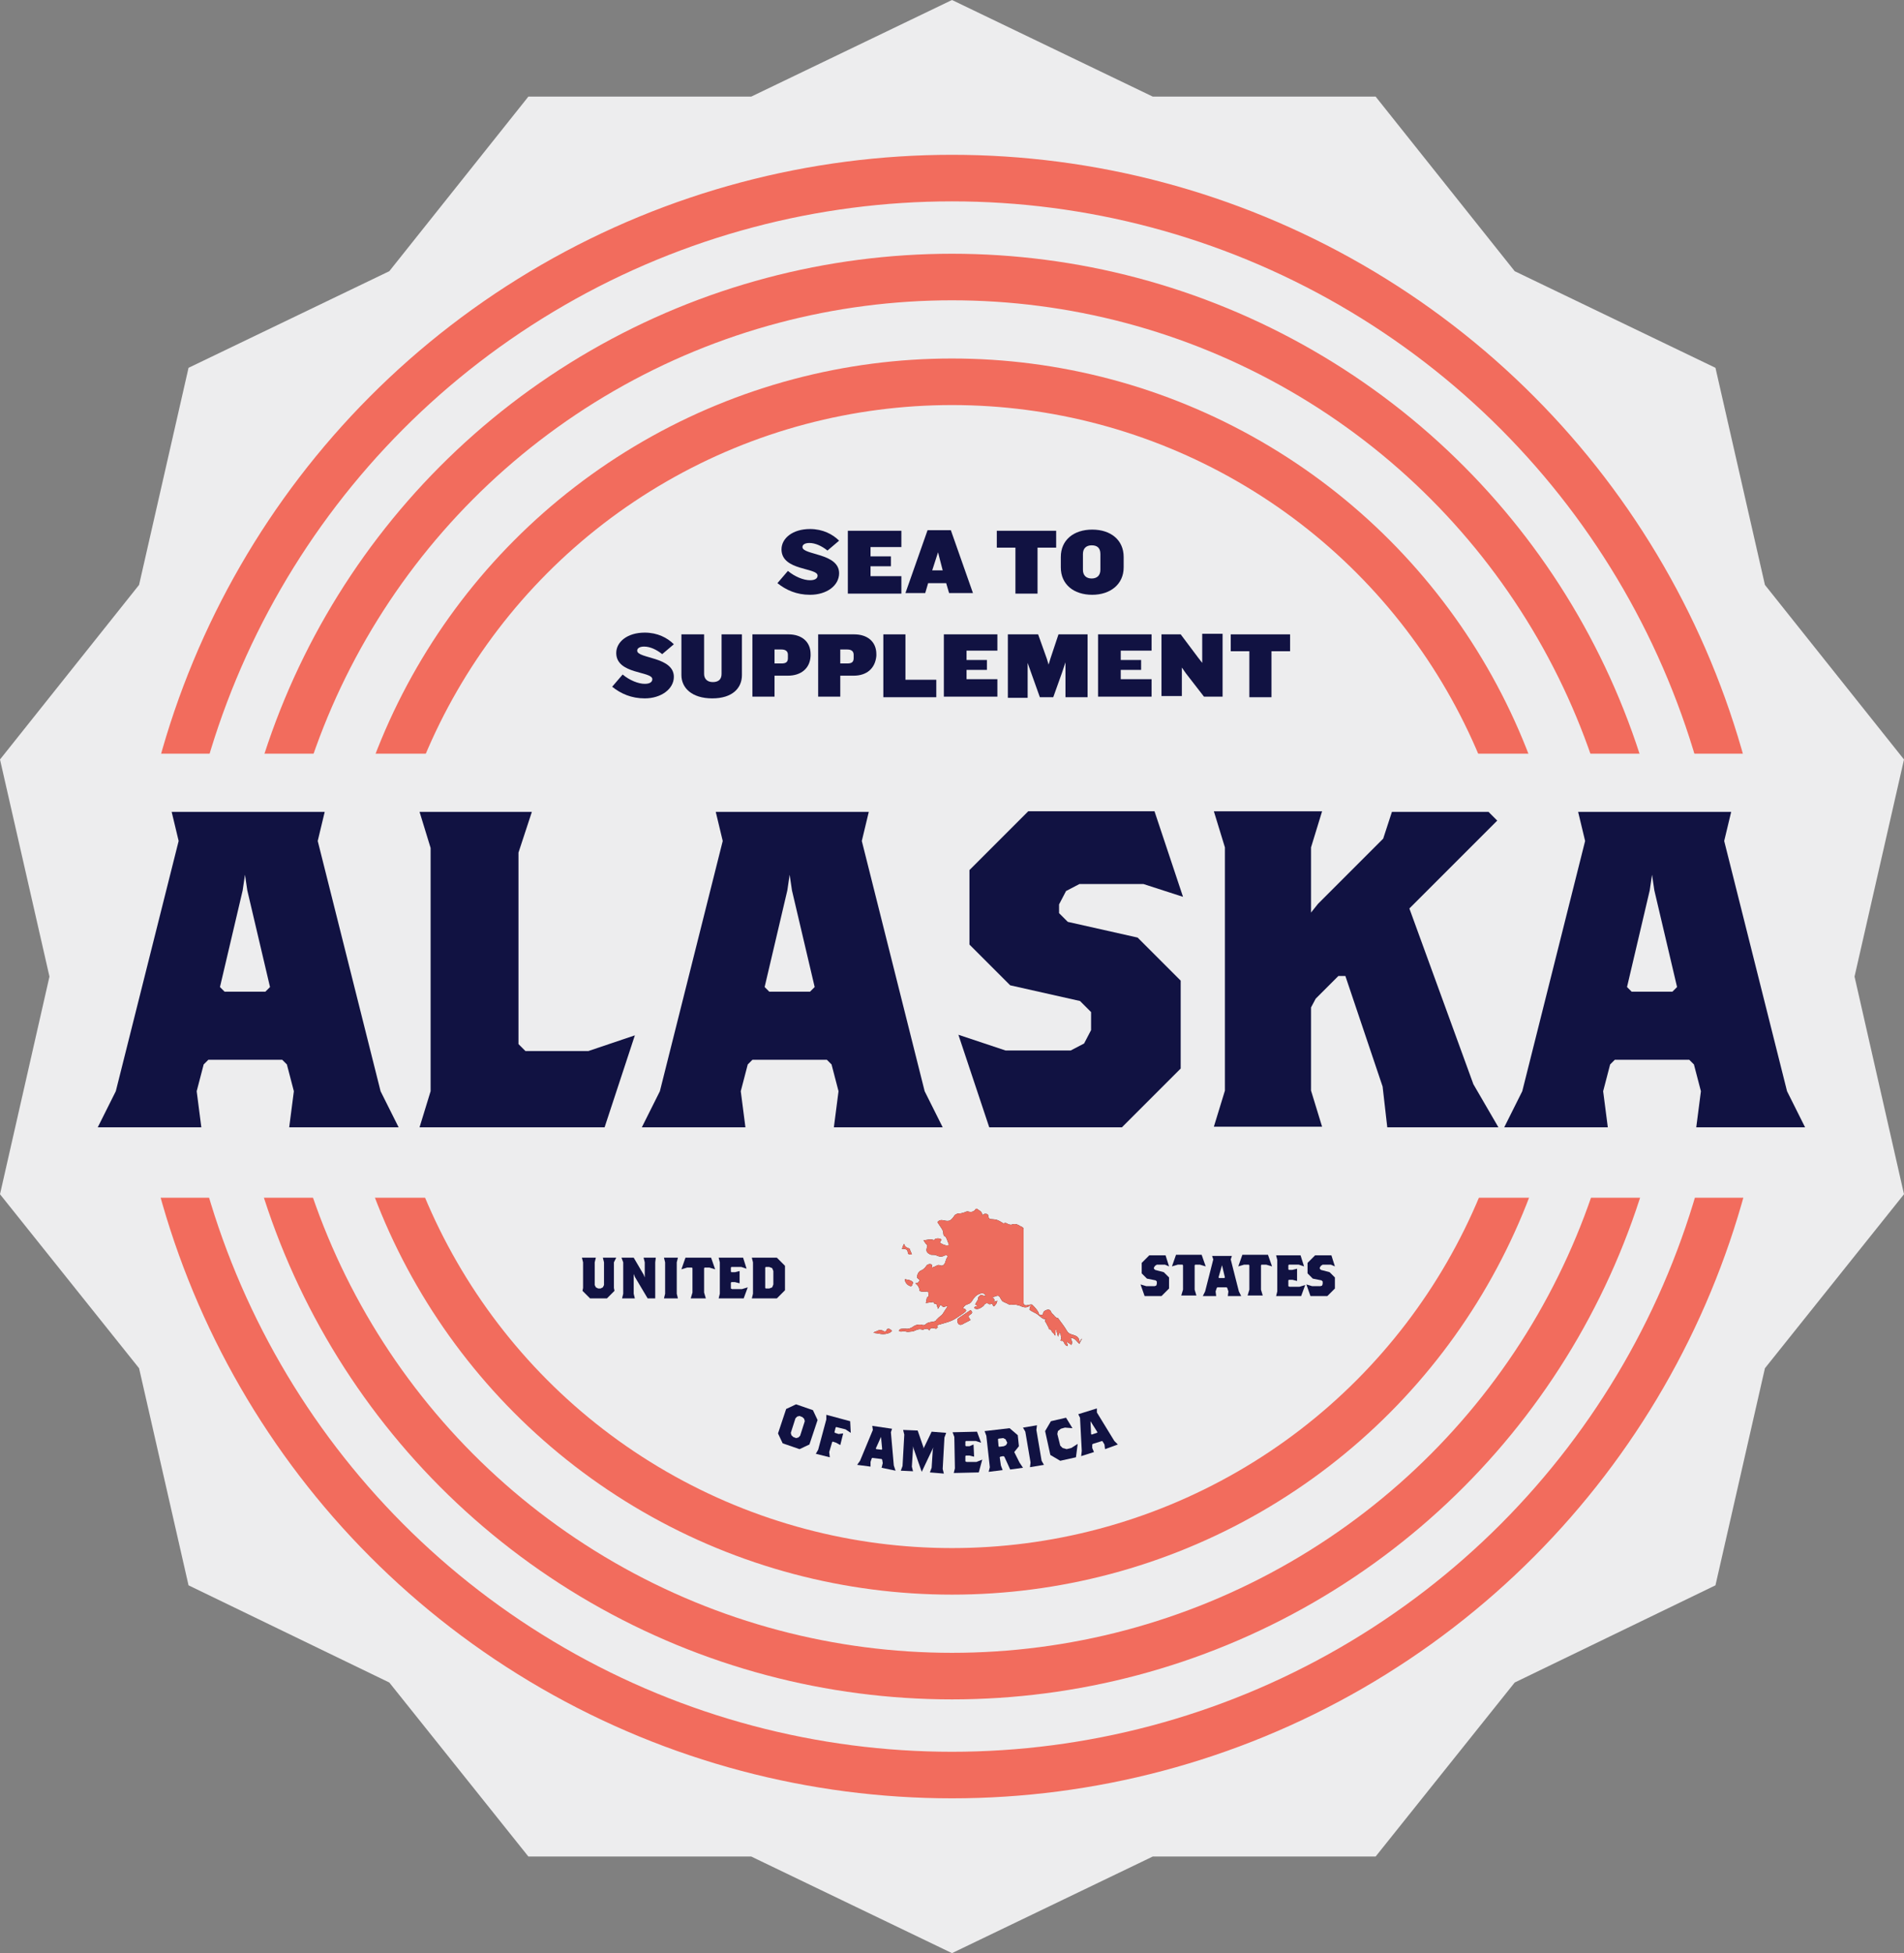 <?xml version="1.0" encoding="utf-8"?>
<!-- Generator: Adobe Illustrator 20.1.0, SVG Export Plug-In . SVG Version: 6.00 Build 0)  -->
<!DOCTYPE svg PUBLIC "-//W3C//DTD SVG 1.1//EN" "http://www.w3.org/Graphics/SVG/1.1/DTD/svg11.dtd">
<svg version="1.1" id="Layer_1" xmlns="http://www.w3.org/2000/svg" xmlns:xlink="http://www.w3.org/1999/xlink" x="0px" y="0px"
	 width="327.2px" height="335.6px" viewBox="0 0 327.2 335.6" style="enable-background:new 0 0 327.2 335.6;" xml:space="preserve"
	>
<rect x="0" y="0" width="327.2" height="335.6" fill="#808080" stroke="none"/>
<style type="text/css">
	.st0{fill:#EDEDEE;}
	.st1{fill:none;stroke:#F26C5D;stroke-width:8;stroke-miterlimit:10;}
	.st2{fill:#111242;}
	.st3{fill:#231F20;}
	.st4{fill:#ED6C5D;}
</style>
<g>
	<polygon class="st0" points="163.6,0 198.1,16.6 236.4,16.6 260.3,46.6 294.8,63.2 303.3,100.5 327.2,130.5 318.7,167.8 
		327.2,205.2 303.3,235.1 294.8,272.4 260.3,289.1 236.4,319 198.1,319 163.6,335.6 129.1,319 90.8,319 66.9,289.1 32.4,272.4 
		23.9,235.1 0,205.2 8.5,167.8 0,130.5 23.9,100.5 32.4,63.2 66.9,46.6 90.8,16.6 129.1,16.6 	"/>
	<circle class="st1" cx="163.6" cy="167.8" r="137.2"/>
	<circle class="st1" cx="163.6" cy="167.8" r="102.2"/>
	<g>
		<g>
			<path class="st2" d="M137.4,249l-2.9-1l-0.8-1.7l1.4-4.2l1.7-0.8l2.9,1l0.8,1.7l-1.4,4.2L137.4,249z M138.3,244.2l-0.1-0.4
				l-0.3-0.3l-0.5-0.2l-0.4,0.1l-0.3,0.3l-0.8,2.5l0.1,0.4l0.3,0.3l0.5,0.2l0.4-0.1l0.3-0.3L138.3,244.2z"/>
			<path class="st2" d="M145.3,245.6l-1.6-0.4l-0.1,0.1l-0.2,0.8l0.1,0.1l0.6,0.2l0.8-0.1l-0.5,2l-0.7-0.4l-0.6-0.2l-0.1,0.1
				l-0.5,1.7l0.1,0.9l-2.4-0.6l0.4-0.7l1.4-5.2l0-0.8l4.1,1.1l0.1,2L145.3,245.6z"/>
			<path class="st2" d="M151.5,252.2l0.2-0.8l-0.1-0.6l-0.1-0.1l-1.6-0.2l-0.1,0.1l-0.2,0.6l0,0.8l-2.3-0.3l0.5-0.7l2.2-5.3
				l-0.1-0.7l3.4,0.5l-0.2,0.6l0.5,5.7l0.3,0.9L151.5,252.2z M151.4,246.9l0-0.4L151.4,246.9l-0.9,2l0.1,0.1l0.9,0.1l0.1-0.1
				L151.4,246.9z"/>
			<path class="st2" d="M159.8,253l0.3-0.8l0.2-3.1l0.1-0.4l-0.2,0.4l-1.8,3.8l0,0l-1.4-4l-0.1-0.4l0,0.4l-0.2,3.1l0.2,0.8l-2.1-0.1
				l0.3-0.8l0.3-5.4l-0.2-0.8l2.5,0.1l1,2.9l0,0.2l0.1-0.2l1.3-2.7l2.5,0.2l-0.3,0.8l-0.3,5.4l0.2,0.8L159.8,253z"/>
			<path class="st2" d="M168.2,253l-4.3,0.1l0.2-0.8l-0.1-5.4l-0.3-0.8l4.2-0.1l0.7,1.9l-0.9-0.3l-1.7,0l-0.1,0.1l0,0.7l0.1,0.1
				l0.6,0l0.7-0.3l0.1,2.1l-0.8-0.2l-0.6,0l-0.1,0.1l0,0.9l0.2,0.1l1.7,0l1-0.4L168.2,253z"/>
			<path class="st2" d="M173.6,252.5l-1-2.2l-0.2-0.1l-0.5,0.1l-0.1,0.1l0.2,1.4l0.3,0.8l-2.4,0.3l0.2-0.8l-0.6-5.4l-0.3-0.8
				l4.3-0.5l1.4,1.2l0.2,1.9l-0.8,1l0.9,1.8l0.6,0.9L173.6,252.5z M173,247.7l-0.2-0.4l-0.4-0.2l-0.8,0.1l-0.1,0.1l0.1,1.2l0.1,0.1
				l0.8-0.1l0.4-0.2l0.2-0.4L173,247.7z"/>
			<path class="st2" d="M177,252.1l0.1-0.8l-0.9-5.3l-0.4-0.7l2.4-0.4l-0.1,0.8l0.9,5.3l0.4,0.7L177,252.1z"/>
			<path class="st2" d="M184.9,250.4l-2.7,0.6l-1.7-1l-0.9-4.1l1-1.7l2.6-0.6l1.1,1.8l-1.3-0.1l-0.7,0.2l-0.5,0.4l-0.1,0.5l0.5,2
				l0.4,0.4l0.7,0.2l0.8-0.2l1.1-0.7L184.9,250.4z"/>
			<path class="st2" d="M189.9,249l-0.1-0.8l-0.3-0.5l-0.1-0.1l-1.6,0.5l-0.1,0.1l0,0.6l0.3,0.7l-2.2,0.7l0.1-0.9l-0.3-5.7l-0.3-0.6
				l3.2-1l0,0.7l3,4.9l0.6,0.6L189.9,249z M187.4,244.2l-0.2-0.3L187.4,244.2l0.1,2.2l0.1,0.1l0.9-0.3l0.1-0.1L187.4,244.2z"/>
		</g>
	</g>
	<circle class="st1" cx="163.6" cy="167.8" r="120.2"/>
	<rect x="16.5" y="129.5" class="st0" width="295.3" height="76.3"/>
	<g>
		<g>
			<path class="st2" d="M49.7,193.7l0.8-6.2l-1.2-4.6l-0.8-0.8H35.8l-0.8,0.8l-1.2,4.6l0.8,6.2H16.8l3.1-6.2l10.8-43l-1.2-5h26.3
				l-1.2,5l10.8,43l3.1,6.2H49.7z M42.5,153l-0.4-2.7l-0.4,2.7l-3.9,16.6l0.8,0.8h7l0.8-0.8L42.5,153z"/>
			<path class="st2" d="M103.9,193.7H72.1l1.9-6.2v-41.8l-1.9-6.2h19.3l-2.3,7v32.9l1.2,1.2h10.8l8-2.7L103.9,193.7z"/>
			<path class="st2" d="M143.3,193.7l0.8-6.2l-1.2-4.6l-0.8-0.8h-12.8l-0.8,0.8l-1.2,4.6l0.8,6.2h-17.8l3.1-6.2l10.8-43l-1.2-5h26.3
				l-1.2,5l10.8,43l3.1,6.2H143.3z M136.1,153l-0.4-2.7l-0.4,2.7l-3.9,16.6l0.8,0.8h7l0.8-0.8L136.1,153z"/>
			<path class="st2" d="M196.5,151.9h-11l-2.3,1.2l-1.2,2.3v1.5l1.5,1.5l12,2.7l7.4,7.4v15.1l-10.1,10.1H170l-5.3-15.9l8.1,2.7H184
				l2.3-1.2l1.2-2.3v-3.1l-1.9-1.9l-12-2.7l-7-7v-12.8l10.1-10.1h21.7l4.9,14.7L196.5,151.9z"/>
			<path class="st2" d="M238.4,193.7l-0.8-7l-6.4-19H230l-3.9,3.9l-0.8,1.5v14.3l1.9,6.2h-18.6l1.9-6.2v-41.8l-1.9-6.2h18.6
				l-1.9,6.2v11.2l1.2-1.5l11.2-11.2l1.5-4.6h16.6l1.5,1.5l-15.1,15.1l11,30.2l4.3,7.4H238.4z"/>
			<path class="st2" d="M291.5,193.7l0.8-6.2l-1.2-4.6l-0.8-0.8h-12.8l-0.8,0.8l-1.2,4.6l0.8,6.2h-17.8l3.1-6.2l10.8-43l-1.2-5h26.3
				l-1.2,5l10.8,43l3.1,6.2H291.5z M284.3,153l-0.4-2.7l-0.4,2.7l-3.9,16.6l0.8,0.8h7l0.8-0.8L284.3,153z"/>
		</g>
	</g>
	<g>
		<g>
			<path class="st2" d="M139.2,102.2c-2.3,0-4.1-0.8-5.6-2l1.8-2.1c1.2,1,2.7,1.6,3.8,1.6c1,0,1.3-0.4,1.3-0.8
				c0-1.4-6.2-0.8-6.2-4.5c0-1.9,1.9-3.5,4.9-3.5c2.2,0,3.9,0.9,5,2l-2,1.7c-1-0.8-2.1-1.3-3.1-1.3c-0.8,0-1.2,0.3-1.2,0.7
				c0,1.4,6.3,1,6.3,4.5C144.2,100.6,142.1,102.2,139.2,102.2z"/>
			<path class="st2" d="M145.7,101.9V91.2h9.2V94h-5.3v1.6h3.5v1.7h-3.5V99h5.3v3H145.7z"/>
			<path class="st2" d="M163.1,101.9l-0.5-1.7h-3.1l-0.5,1.7h-3.4l3.8-10.8h4l3.8,10.8H163.1z M161.2,94.9l-1,3.1h1.8L161.2,94.9z"
				/>
			<path class="st2" d="M178.3,94.1v7.9h-3.8v-7.9h-3.2v-2.9h10.2v2.9H178.3z"/>
			<path class="st2" d="M187.7,102.2c-3.2,0-5.4-1.8-5.4-4.7v-1.8c0-2.9,2.2-4.7,5.4-4.7c3.2,0,5.4,1.8,5.4,4.7v1.8
				C193.1,100.4,190.8,102.2,187.7,102.2z M189.1,95.2c0-1.1-0.6-1.5-1.5-1.5c-0.9,0-1.5,0.5-1.5,1.5v2.7c0,1,0.6,1.5,1.5,1.5
				c0.9,0,1.5-0.5,1.5-1.5V95.2z"/>
			<path class="st2" d="M110.8,120c-2.3,0-4.1-0.8-5.6-2l1.8-2.1c1.2,1,2.7,1.6,3.8,1.6c1,0,1.3-0.4,1.3-0.8c0-1.4-6.2-0.8-6.2-4.5
				c0-1.9,1.9-3.5,4.9-3.5c2.2,0,3.9,0.9,5,2l-2,1.7c-1-0.8-2.1-1.3-3.1-1.3c-0.8,0-1.2,0.3-1.2,0.7c0,1.4,6.3,1,6.3,4.5
				C115.8,118.4,113.6,120,110.8,120z"/>
			<path class="st2" d="M122.4,120c-3.5,0-5.3-1.8-5.3-4v-7h3.9v6.8c0,0.8,0.5,1.4,1.5,1.4c1,0,1.5-0.5,1.5-1.4V109h3.5v7
				C127.5,118.2,125.9,120,122.4,120z"/>
			<path class="st2" d="M135.4,116.1h-2.3v3.6h-3.8V109h6.2c2.2,0,3.8,1.2,3.8,3.4v0.3C139.2,114.9,137.6,116.1,135.4,116.1z
				 M135.4,112.5c0-0.6-0.4-0.9-1.1-0.9h-1.2v2.4h1.2c0.7,0,1.1-0.2,1.1-0.9V112.5z"/>
			<path class="st2" d="M146.7,116.1h-2.3v3.6h-3.8V109h6.2c2.2,0,3.8,1.2,3.8,3.4v0.3C150.4,114.9,148.9,116.1,146.7,116.1z
				 M146.7,112.5c0-0.6-0.4-0.9-1.1-0.9h-1.2v2.4h1.2c0.7,0,1.1-0.2,1.1-0.9V112.5z"/>
			<path class="st2" d="M151.8,119.7V109h3.8v7.8h5.3v3H151.8z"/>
			<path class="st2" d="M162.2,119.7V109h9.2v2.8h-5.3v1.6h3.5v1.7h-3.5v1.6h5.3v3H162.2z"/>
			<path class="st2" d="M183.1,119.7v-5.9l-0.6,1.8l-1.5,4.2h-2.3l-1.5-4.2l-0.6-1.7v6h-3.4V109h5.2l1.5,4.2l0.3,1l0.3-1l1.4-4.2h5
				v10.8H183.1z"/>
			<path class="st2" d="M188.7,119.7V109h9.2v2.8h-5.3v1.6h3.5v1.7h-3.5v1.6h5.3v3H188.7z"/>
			<path class="st2" d="M206.9,119.7l-3.1-4l-0.7-1v4.9h-3.5V109h3.3l3,4l0.7,0.9v-5h3.5v10.8H206.9z"/>
			<path class="st2" d="M218.5,111.9v7.9h-3.8v-7.9h-3.2V109h10.2v2.9H218.5z"/>
		</g>
	</g>
	<g>
		<g>
			<path class="st2" d="M105.5,216.9v4.4l0.1,0.5l-1.3,1.3h-2.9l-1.3-1.3l0.1-0.5v-4.4l-0.2-0.8h2.4l-0.2,0.8v3.9l0.2,0.4l0.4,0.2
				h0.4l0.4-0.2l0.2-0.4v-3.9l-0.2-0.8h2.3L105.5,216.9z"/>
			<path class="st2" d="M112.6,216.9v6.2h-1.3l-2.2-3.7l-0.2-0.5l0,0.5v2.9l0.2,0.8h-2.2l0.2-0.8v-5.4l-0.3-0.8h2.1l1.7,2.9l0.2,0.5
				l0-0.5v-2.1l-0.2-0.8h2.1L112.6,216.9z"/>
			<path class="st2" d="M114.1,223.1l0.2-0.8v-5.4l-0.2-0.8h2.4l-0.2,0.8v5.4l0.2,0.8H114.1z"/>
			<path class="st2" d="M121.9,217.8h-0.8l-0.1,0.1v4.2l0.3,1h-2.6l0.3-1v-4.2l-0.1-0.1h-0.8l-1,0.3l0.7-2h4.4l0.7,2L121.9,217.8z"
				/>
			<path class="st2" d="M127.8,223.1h-4.3l0.2-0.8v-5.4l-0.2-0.8h4.2l0.6,1.9l-0.9-0.3h-1.7l-0.1,0.1v0.7l0.1,0.1h0.6l0.8-0.2v2.1
				l-0.8-0.2h-0.6l-0.1,0.1v1l0.2,0.1h1.7l1-0.3L127.8,223.1z"/>
			<path class="st2" d="M133.5,223.1h-4.3l0.2-0.8v-5.4l-0.2-0.8h4.3l1.4,1.4v4.2L133.5,223.1z M132.9,218.4l-0.2-0.5l-0.5-0.2h-0.6
				l-0.1,0.1v3.5l0.1,0.1h0.6l0.5-0.2l0.2-0.5V218.4z"/>
		</g>
	</g>
	<g>
		<g>
			<path class="st2" d="M200.2,217.3h-1.4l-0.3,0.2l-0.2,0.3v0.2l0.2,0.2l1.5,0.4l0.9,0.9v1.9l-1.3,1.3h-2.9l-0.7-2l1,0.3h1.4
				l0.3-0.1l0.1-0.3v-0.4l-0.2-0.2l-1.5-0.3l-0.9-0.9V217l1.3-1.3h2.8l0.6,1.9L200.2,217.3z"/>
			<path class="st2" d="M206.2,217.3h-0.8l-0.1,0.1v4.2l0.3,1H203l0.3-1v-4.2l-0.1-0.1h-0.8l-1,0.3l0.7-2h4.4l0.7,2L206.2,217.3z"/>
			<path class="st2" d="M211,222.7l0.1-0.8l-0.2-0.6l-0.1-0.1h-1.6l-0.1,0.1l-0.2,0.6l0.1,0.8h-2.3l0.4-0.8l1.4-5.5l-0.2-0.6h3.4
				l-0.2,0.6l1.4,5.5l0.4,0.8H211z M210,217.4l0-0.3L210,217.4l-0.6,2.1l0.1,0.1h0.9l0.1-0.1L210,217.4z"/>
			<path class="st2" d="M217.6,217.3h-0.8l-0.1,0.1v4.2l0.3,1h-2.6l0.3-1v-4.2l-0.1-0.1h-0.8l-1,0.3l0.7-2h4.4l0.7,2L217.6,217.3z"
				/>
			<path class="st2" d="M223.6,222.7h-4.3l0.2-0.8v-5.4l-0.2-0.8h4.2l0.6,1.9l-0.9-0.3h-1.7l-0.1,0.1v0.7l0.1,0.1h0.6l0.8-0.2v2.1
				l-0.8-0.2h-0.6l-0.1,0.1v1l0.2,0.1h1.7l1-0.3L223.6,222.7z"/>
			<path class="st2" d="M228.7,217.3h-1.4l-0.3,0.2l-0.2,0.3v0.2l0.2,0.2l1.5,0.4l0.9,0.9v1.9l-1.3,1.3h-2.9l-0.7-2l1,0.3h1.4
				l0.3-0.1l0.1-0.3v-0.4l-0.2-0.2l-1.5-0.3l-0.9-0.9V217l1.3-1.3h2.8l0.6,1.9L228.7,217.3z"/>
		</g>
	</g>
	<g id="S2aiDx_1_">
		<g>
			<g>
				<path class="st0" d="M185.9,230.1c-0.1,0.2-0.3,0.5-0.4,0.8c-0.5-0.4-0.7-1-1.5-1c0.1,0.4,0.4,0.7,0.1,1.2
					c-0.2-0.2-0.4-0.3-0.7-0.5c0,0,0,0-0.1,0.1c0.1,0.2,0.2,0.3,0.2,0.5c0,0,0,0-0.1,0.1c-0.1-0.1-0.2-0.1-0.3-0.2
					c-0.1-0.1-0.2-0.3-0.3-0.5c-0.1-0.1-0.1-0.3-0.4-0.2c0,0-0.1-0.1-0.2-0.1c0.1-0.1,0.2-0.2,0.2-0.2c-0.1-0.4-0.1-0.8-0.2-1.1
					c0,0,0,0-0.1,0c-0.1,0.2-0.2,0.4-0.2,0.6c0,0-0.1,0-0.1,0c-0.1-0.4-0.2-0.8-0.3-1.1c0,0,0,0-0.1,0c0,0.3,0,0.6,0,0.9
					c0,0-0.1,0-0.1,0.1c-0.1-0.2-0.2-0.4-0.4-0.5c-0.2-0.2-0.2-0.6-0.6-0.6c-0.1,0-0.1-0.2-0.1-0.3c-0.2-0.3-0.3-0.6-0.5-0.9
					c-0.2-0.3-0.1-0.5,0.2-0.6c-0.6,0.2-0.9-0.2-1.3-0.5c-0.3-0.3-0.7-0.5-1.1-0.7c-0.2-0.1-0.4-0.2-0.6-0.4
					c0.1-0.2,0.1-0.4,0.2-0.7c-0.1,0-0.1,0-0.1,0c-0.4,0.4-0.9,0.4-1.4,0.2c-0.6-0.3-1.3-0.4-1.9-0.3c-0.1,0-0.3-0.1-0.4-0.1
					c-0.3-0.2-0.7-0.3-1-0.5c-0.1-0.1-0.2-0.2-0.3-0.4c-0.3-0.6-0.4-0.7-1.1-0.4c-0.1,0-0.2,0.1-0.4,0.1c0.3,0.2,0.5,0.4,0.3,0.8
					c0.2-0.1,0.3-0.1,0.6-0.2c-0.1,0.2-0.1,0.3-0.1,0.4c-0.1,0.1-0.2,0.2-0.3,0.4c-0.2,0.2-0.3,0.2-0.4-0.1
					c-0.1-0.2-0.2-0.3-0.4-0.1c0,0-0.1,0-0.2,0c-0.5-0.4-0.8,0-1,0.3c-0.4,0.3-0.8,0.6-1.3,0.5c-0.1,0-0.2-0.1-0.3-0.2
					c0,0,0-0.1,0-0.1c0.1,0,0.2-0.1,0.3-0.1c0.1,0,0.2-0.1,0.3-0.1c-0.1-0.1-0.2-0.1-0.3-0.2c0,0-0.1,0-0.1-0.1
					c0.1-0.2,0.3-0.5,0.4-0.7c0.1-0.1,0.1-0.2,0.1-0.4c0-0.2,0.5-0.6,0.7-0.5c0,0,0.1,0.1,0.1,0.1c0.2,0,0.3,0.1,0.5,0.1
					c-0.2-0.5-0.6-0.6-1-0.4c-0.7,0.2-1.1,0.8-1.4,1.3c-0.2,0.3-0.4,0.4-0.7,0.5c-0.4,0.1-0.7,0.4-0.8,0.7c0.1,0,0.2,0.1,0.3,0.1
					c0.2,0.1,0.3,0.3,0.1,0.5c-0.5,0.4-1,0.7-1.6,1.1c-0.9,0.6-1.9,0.8-2.9,1.1c-0.1,0-0.2,0.1-0.4,0.2c0.1,0.1,0.1,0.2,0.2,0.2
					c-0.1,0.1-0.2,0.2-0.3,0.3c-0.4,0-0.9-0.4-1.2,0.3c-0.3-0.4-0.6-0.3-0.9-0.2c-0.1,0-0.1,0.1-0.2,0.1c-0.5-0.2-0.9-0.1-1.3,0.1
					c-0.2,0.1-0.5,0.2-0.8,0.2c-0.2,0-0.5,0.1-0.8,0c-0.3-0.1-0.5-0.1-0.8,0c-0.1,0-0.2,0-0.4-0.1c0-0.1,0.1-0.3,0.1-0.3
					c0.3-0.1,0.7-0.1,1-0.1c0.5,0.1,1-0.1,1.4-0.4c0.4-0.3,1.2-0.4,1.6-0.2c0.1,0,0.3,0,0.4-0.1c0.5-0.5,1.1-0.4,1.8-0.6
					c0,0,0-0.1,0.1-0.2c0.1-0.1,0.3-0.3,0.4-0.4c0.2-0.2,0.4-0.3,0.6-0.5c0.3-0.4,0.5-0.8,0.8-1.2c0.1-0.1,0.1-0.2,0.1-0.3
					c-0.3,0.1-0.5,0.1-0.7,0.2c-0.2-0.2-0.3-0.3-0.5-0.4c-0.1,0.2-0.2,0.4-0.4,0.7c-0.1-0.3-0.2-0.6-0.3-0.9
					c-0.3,0.1-0.3,0.1-0.5-0.3c-0.4,0.1-0.9,0.1-1.3,0.2c0.1-0.3,0.1-0.6,0.2-1c0,0,0.2-0.1,0.3-0.1c0-0.3-0.1-0.7-0.1-0.9
					c-0.5,0-0.8,0.1-1.2,0c-0.1,0-0.3-0.1-0.3-0.2c0-0.5-0.3-0.9-0.7-1.2c0.5,0,0.7-0.3,0.7-0.6c-0.2-0.2-0.4-0.3-0.4-0.4
					c0-0.3,0.1-0.7,0.3-0.9c0.1-0.2,0.4-0.3,0.6-0.4c0.3-0.2,0.5-0.4,0.7-0.7c0.1-0.2,0.4-0.3,0.6-0.3c0.3,0,0.4,0.1,0.4,0.6
					c0.3-0.1,0.5-0.2,0.7-0.3c0.2-0.1,0.4-0.2,0.6-0.1c0.4,0.2,0.7,0,0.9-0.4c0.1-0.3,0.2-0.7,0.4-1c0.1-0.2-0.1-0.4-0.3-0.3
					c-0.1,0-0.2,0-0.3,0.1c-0.5,0.2-0.9,0.1-1.3-0.1c-0.2-0.1-0.5-0.1-0.8-0.1c-0.2,0-0.3-0.1-0.5-0.2c-0.5-0.3-0.4-0.7-0.3-1.1
					c0.1-0.2,0.1-0.3-0.1-0.5c-0.2-0.2-0.3-0.4-0.5-0.7c0.6,0,1.2-0.3,1.8,0c0.2-0.4,1-0.4,1.3-0.1c-0.1,0.2-0.2,0.3-0.3,0.5
					c0.7,0.5,1.3,0.6,1.6,0.4c-0.2-0.4-0.3-0.9-0.6-1.4c-0.3-0.1-0.4-0.3-0.4-0.7c0-0.3-0.2-0.6-0.4-0.9c-0.2-0.3-0.4-0.6-0.6-0.9
					c0.3-0.4,0.7-0.4,1.1-0.3c0.9,0.2,1.2,0.1,1.8-0.8c0.2-0.3,0.6-0.4,0.9-0.4c0.3,0,0.6-0.1,0.9-0.2c0.2-0.1,0.4-0.2,0.7-0.1
					c0.5,0.1,0.9,0,1.2-0.5c0.1,0,0.2,0,0.2,0c0.3,0.3,0.9,0.4,0.9,1.1c0.1-0.1,0.2-0.1,0.3-0.2c0.3-0.1,0.7,0,0.7,0.2
					c0.1,0.6,0.2,0.7,0.8,0.7c0.6,0,1,0.2,1.5,0.5c0.1,0.1,0.3,0.2,0.4,0.2c0.4-0.2,0.6,0.1,0.9,0.2c0.2,0,0.4,0.1,0.5,0
					c0.3-0.1,0.6-0.1,0.9,0c0.3,0.1,0.5,0.3,0.8,0.4c0.2,0.1,0.3,0.2,0.3,0.5c0,2,0,4.1,0,6.1c0,2.1,0,4.2,0,6.4
					c0,0.4,0.2,0.5,0.5,0.5c0.1,0,0.3-0.1,0.4-0.1c0.2,0,0.5-0.1,0.6,0c0.5,0.5,1,1,1.2,1.7c0.6,0.1,0.6,0.1,0.7-0.4
					c0.1-0.3,0.8-0.6,1.1-0.4c0.2,0.1,0.2,0.4,0.4,0.6c0.4,0.3,0.5,0.7,1,0.8c0,0,0.1,0,0.1,0.1c0.5,0.7,1,1.3,1.4,2
					c0.2,0.4,0.5,0.6,0.9,0.7c0.7,0.2,1.3,0.4,1.3,1.3c0,0,0,0,0,0.1C185.9,229.9,185.9,230,185.9,230.1z"/>
				<path class="st0" d="M150.1,229c0.1-0.1,0.3-0.2,0.4-0.2c0.4-0.2,0.8-0.4,1.3-0.1c0.3,0.2,0.6,0,0.6-0.3c0.4-0.2,0.6,0,0.9,0.3
					c-0.1,0.1-0.3,0.2-0.4,0.3c-0.5,0.2-1,0.3-1.6,0.2C150.9,229.1,150.5,229.1,150.1,229C150.1,229.1,150.1,229.1,150.1,229z"/>
				<path class="st0" d="M166.8,225.1c0.3,0.3,0.4,0.5-0.1,0.8c-0.4,0.2-0.2,0.6,0.1,0.9c-0.5,0.3-1,0.5-1.5,0.8
					c-0.3,0.1-0.6,0-0.7-0.3c0-0.1-0.1-0.3-0.1-0.4c0-0.1,0.1-0.3,0.1-0.3C165.4,226,166.1,225.6,166.8,225.1z"/>
				<path class="st0" d="M155,214.6c0.1-0.3,0.2-0.6,0.3-0.8c0,0,0.1,0,0.1,0c0.1,0.4,0.4,0.6,0.8,0.7c0.1,0,0.2,0.2,0.2,0.3
					c0.1,0.2,0.2,0.5,0.3,0.7c-0.4,0.1-0.6,0.1-0.7-0.3C156,214.8,155.7,214.5,155,214.6z"/>
				<path class="st0" d="M155.5,219.8c0.4,0.1,0.8,0.1,1.1,0.3c0.1,0,0.3,0.2,0.3,0.3c-0.1,0.2-0.1,0.6-0.4,0.6
					C156,220.9,155.5,220.4,155.5,219.8z"/>
			</g>
		</g>
		<g>
			<g>
				<path class="st3" d="M185.9,230.1c-0.1,0.2-0.3,0.5-0.4,0.8c-0.5-0.4-0.7-1-1.5-1c0.1,0.4,0.4,0.7,0.1,1.2
					c-0.2-0.2-0.4-0.3-0.7-0.5c0,0,0,0-0.1,0.1c0.1,0.2,0.2,0.3,0.2,0.5c0,0,0,0-0.1,0.1c-0.1-0.1-0.2-0.1-0.3-0.2
					c-0.1-0.1-0.2-0.3-0.3-0.5c-0.1-0.1-0.1-0.3-0.4-0.2c0,0-0.1-0.1-0.2-0.1c0.1-0.1,0.2-0.2,0.2-0.2c-0.1-0.4-0.1-0.8-0.2-1.1
					c0,0,0,0-0.1,0c-0.1,0.2-0.2,0.4-0.2,0.6c0,0-0.1,0-0.1,0c-0.1-0.4-0.2-0.8-0.3-1.1c0,0,0,0-0.1,0c0,0.3,0,0.6,0,0.9
					c0,0-0.1,0-0.1,0.1c-0.1-0.2-0.2-0.4-0.4-0.5c-0.2-0.2-0.2-0.6-0.6-0.6c-0.1,0-0.1-0.2-0.1-0.3c-0.2-0.3-0.3-0.6-0.5-0.9
					c-0.2-0.3-0.1-0.5,0.2-0.6c-0.6,0.2-0.9-0.2-1.3-0.5c-0.3-0.3-0.7-0.5-1.1-0.7c-0.2-0.1-0.4-0.2-0.6-0.4
					c0.1-0.2,0.1-0.4,0.2-0.7c-0.1,0-0.1,0-0.1,0c-0.4,0.4-0.9,0.4-1.4,0.2c-0.6-0.3-1.3-0.4-1.9-0.3c-0.1,0-0.3-0.1-0.4-0.1
					c-0.3-0.2-0.7-0.3-1-0.5c-0.1-0.1-0.2-0.2-0.3-0.4c-0.3-0.6-0.4-0.7-1.1-0.4c-0.1,0-0.2,0.1-0.4,0.1c0.3,0.2,0.5,0.4,0.3,0.8
					c0.2-0.1,0.3-0.1,0.6-0.2c-0.1,0.2-0.1,0.3-0.1,0.4c-0.1,0.1-0.2,0.2-0.3,0.4c-0.2,0.2-0.3,0.2-0.4-0.1
					c-0.1-0.2-0.2-0.3-0.4-0.1c0,0-0.1,0-0.2,0c-0.5-0.4-0.8,0-1,0.3c-0.4,0.3-0.8,0.6-1.3,0.5c-0.1,0-0.2-0.1-0.3-0.2
					c0,0,0-0.1,0-0.1c0.1,0,0.2-0.1,0.3-0.1c0.1,0,0.2-0.1,0.3-0.1c-0.1-0.1-0.2-0.1-0.3-0.2c0,0-0.1,0-0.1-0.1
					c0.1-0.2,0.3-0.5,0.4-0.7c0.1-0.1,0.1-0.2,0.1-0.4c0-0.2,0.5-0.6,0.7-0.5c0,0,0.1,0.1,0.1,0.1c0.2,0,0.3,0.1,0.5,0.1
					c-0.2-0.5-0.6-0.6-1-0.4c-0.7,0.2-1.1,0.8-1.4,1.3c-0.2,0.3-0.4,0.4-0.7,0.5c-0.4,0.1-0.7,0.4-0.8,0.7c0.1,0,0.2,0.1,0.3,0.1
					c0.2,0.1,0.3,0.3,0.1,0.5c-0.5,0.4-1,0.7-1.6,1.1c-0.9,0.6-1.9,0.8-2.9,1.1c-0.1,0-0.2,0.1-0.4,0.2c0.1,0.1,0.1,0.2,0.2,0.2
					c-0.1,0.1-0.2,0.2-0.3,0.3c-0.4,0-0.9-0.4-1.2,0.3c-0.3-0.4-0.6-0.3-0.9-0.2c-0.1,0-0.1,0.1-0.2,0.1c-0.5-0.2-0.9-0.1-1.3,0.1
					c-0.2,0.1-0.5,0.2-0.8,0.2c-0.2,0-0.5,0.1-0.8,0c-0.3-0.1-0.5-0.1-0.8,0c-0.1,0-0.2,0-0.4-0.1c0-0.1,0.1-0.3,0.1-0.3
					c0.3-0.1,0.7-0.1,1-0.1c0.5,0.1,1-0.1,1.4-0.4c0.4-0.3,1.2-0.4,1.6-0.2c0.1,0,0.3,0,0.4-0.1c0.5-0.5,1.1-0.4,1.8-0.6
					c0,0,0-0.1,0.1-0.2c0.1-0.1,0.3-0.3,0.4-0.4c0.2-0.2,0.4-0.3,0.6-0.5c0.3-0.4,0.5-0.8,0.8-1.2c0.1-0.1,0.1-0.2,0.1-0.3
					c-0.3,0.1-0.5,0.1-0.7,0.2c-0.2-0.2-0.3-0.3-0.5-0.4c-0.1,0.2-0.2,0.4-0.4,0.7c-0.1-0.3-0.2-0.6-0.3-0.9
					c-0.3,0.1-0.3,0.1-0.5-0.3c-0.4,0.1-0.9,0.1-1.3,0.2c0.1-0.3,0.1-0.6,0.2-1c0,0,0.2-0.1,0.3-0.1c0-0.3-0.1-0.7-0.1-0.9
					c-0.5,0-0.8,0.1-1.2,0c-0.1,0-0.3-0.1-0.3-0.2c0-0.5-0.3-0.9-0.7-1.2c0.5,0,0.7-0.3,0.7-0.6c-0.2-0.2-0.4-0.3-0.4-0.4
					c0-0.3,0.1-0.7,0.3-0.9c0.1-0.2,0.4-0.3,0.6-0.4c0.3-0.2,0.5-0.4,0.7-0.7c0.1-0.2,0.4-0.3,0.6-0.3c0.3,0,0.4,0.1,0.4,0.6
					c0.3-0.1,0.5-0.2,0.7-0.3c0.2-0.1,0.4-0.2,0.6-0.1c0.4,0.2,0.7,0,0.9-0.4c0.1-0.3,0.2-0.7,0.4-1c0.1-0.2-0.1-0.4-0.3-0.3
					c-0.1,0-0.2,0-0.3,0.1c-0.5,0.2-0.9,0.1-1.3-0.1c-0.2-0.1-0.5-0.1-0.8-0.1c-0.2,0-0.3-0.1-0.5-0.2c-0.5-0.3-0.4-0.7-0.3-1.1
					c0.1-0.2,0.1-0.3-0.1-0.5c-0.2-0.2-0.3-0.4-0.5-0.7c0.6,0,1.2-0.3,1.8,0c0.2-0.4,1-0.4,1.3-0.1c-0.1,0.2-0.2,0.3-0.3,0.5
					c0.7,0.5,1.3,0.6,1.6,0.4c-0.2-0.4-0.3-0.9-0.6-1.4c-0.3-0.1-0.4-0.3-0.4-0.7c0-0.3-0.2-0.6-0.4-0.9c-0.2-0.3-0.4-0.6-0.6-0.9
					c0.3-0.4,0.7-0.4,1.1-0.3c0.9,0.2,1.2,0.1,1.8-0.8c0.2-0.3,0.6-0.4,0.9-0.4c0.3,0,0.6-0.1,0.9-0.2c0.2-0.1,0.4-0.2,0.7-0.1
					c0.5,0.1,0.9,0,1.2-0.5c0.1,0,0.2,0,0.2,0c0.3,0.3,0.9,0.4,0.9,1.1c0.1-0.1,0.2-0.1,0.3-0.2c0.3-0.1,0.7,0,0.7,0.2
					c0.1,0.6,0.2,0.7,0.8,0.7c0.6,0,1,0.2,1.5,0.5c0.1,0.1,0.3,0.2,0.4,0.2c0.4-0.2,0.6,0.1,0.9,0.2c0.2,0,0.4,0.1,0.5,0
					c0.3-0.1,0.6-0.1,0.9,0c0.3,0.1,0.5,0.3,0.8,0.4c0.2,0.1,0.3,0.2,0.3,0.5c0,2,0,4.1,0,6.1c0,2.1,0,4.2,0,6.4
					c0,0.4,0.2,0.5,0.5,0.5c0.1,0,0.3-0.1,0.4-0.1c0.2,0,0.5-0.1,0.6,0c0.5,0.5,1,1,1.2,1.7c0.6,0.1,0.6,0.1,0.7-0.4
					c0.1-0.3,0.8-0.6,1.1-0.4c0.2,0.1,0.2,0.4,0.4,0.6c0.4,0.3,0.5,0.7,1,0.8c0,0,0.1,0,0.1,0.1c0.5,0.7,1,1.3,1.4,2
					c0.2,0.4,0.5,0.6,0.9,0.7c0.7,0.2,1.3,0.4,1.3,1.3c0,0,0,0,0,0.1C185.9,229.9,185.9,230,185.9,230.1z"/>
				<path class="st3" d="M150.1,229c0.1-0.1,0.3-0.2,0.4-0.2c0.4-0.2,0.8-0.4,1.3-0.1c0.3,0.2,0.6,0,0.6-0.3c0.4-0.2,0.6,0,0.9,0.3
					c-0.1,0.1-0.3,0.2-0.4,0.3c-0.5,0.2-1,0.3-1.6,0.2C150.9,229.1,150.5,229.1,150.1,229C150.1,229.1,150.1,229.1,150.1,229z"/>
				<path class="st3" d="M166.8,225.1c0.3,0.3,0.4,0.5-0.1,0.8c-0.4,0.2-0.2,0.6,0.1,0.9c-0.5,0.3-1,0.5-1.5,0.8
					c-0.3,0.1-0.6,0-0.7-0.3c0-0.1-0.1-0.3-0.1-0.4c0-0.1,0.1-0.3,0.1-0.3C165.4,226,166.1,225.6,166.8,225.1z"/>
				<path class="st3" d="M155,214.6c0.1-0.3,0.2-0.6,0.3-0.8c0,0,0.1,0,0.1,0c0.1,0.4,0.4,0.6,0.8,0.7c0.1,0,0.2,0.2,0.2,0.3
					c0.1,0.2,0.2,0.5,0.3,0.7c-0.4,0.1-0.6,0.1-0.7-0.3C156,214.8,155.7,214.5,155,214.6z"/>
				<path class="st3" d="M155.5,219.8c0.4,0.1,0.8,0.1,1.1,0.3c0.1,0,0.3,0.2,0.3,0.3c-0.1,0.2-0.1,0.6-0.4,0.6
					C156,220.9,155.5,220.4,155.5,219.8z"/>
			</g>
		</g>
		<g>
			<g>
				<path class="st4" d="M185.9,230.1c-0.1,0.2-0.3,0.5-0.4,0.8c-0.5-0.4-0.7-1-1.5-1c0.1,0.4,0.4,0.7,0.1,1.2
					c-0.2-0.2-0.4-0.3-0.7-0.5c0,0,0,0-0.1,0.1c0.1,0.2,0.2,0.3,0.2,0.5c0,0,0,0-0.1,0.1c-0.1-0.1-0.2-0.1-0.3-0.2
					c-0.1-0.1-0.2-0.3-0.3-0.5c-0.1-0.1-0.1-0.3-0.4-0.2c0,0-0.1-0.1-0.2-0.1c0.1-0.1,0.2-0.2,0.2-0.2c-0.1-0.4-0.1-0.8-0.2-1.1
					c0,0,0,0-0.1,0c-0.1,0.2-0.2,0.4-0.2,0.6c0,0-0.1,0-0.1,0c-0.1-0.4-0.2-0.8-0.3-1.1c0,0,0,0-0.1,0c0,0.3,0,0.6,0,0.9
					c0,0-0.1,0-0.1,0.1c-0.1-0.2-0.2-0.4-0.4-0.5c-0.2-0.2-0.2-0.6-0.6-0.6c-0.1,0-0.1-0.2-0.1-0.3c-0.2-0.3-0.3-0.6-0.5-0.9
					c-0.2-0.3-0.1-0.5,0.2-0.6c-0.6,0.2-0.9-0.2-1.3-0.5c-0.3-0.3-0.7-0.5-1.1-0.7c-0.2-0.1-0.4-0.2-0.6-0.4
					c0.1-0.2,0.1-0.4,0.2-0.7c-0.1,0-0.1,0-0.1,0c-0.4,0.4-0.9,0.4-1.4,0.2c-0.6-0.3-1.3-0.4-1.9-0.3c-0.1,0-0.3-0.1-0.4-0.1
					c-0.3-0.2-0.7-0.3-1-0.5c-0.1-0.1-0.2-0.2-0.3-0.4c-0.3-0.6-0.4-0.7-1.1-0.4c-0.1,0-0.2,0.1-0.4,0.1c0.3,0.2,0.5,0.4,0.3,0.8
					c0.2-0.1,0.3-0.1,0.6-0.2c-0.1,0.2-0.1,0.3-0.1,0.4c-0.1,0.1-0.2,0.2-0.3,0.4c-0.2,0.2-0.3,0.2-0.4-0.1
					c-0.1-0.2-0.2-0.3-0.4-0.1c0,0-0.1,0-0.2,0c-0.5-0.4-0.8,0-1,0.3c-0.4,0.3-0.8,0.6-1.3,0.5c-0.1,0-0.2-0.1-0.3-0.2
					c0,0,0-0.1,0-0.1c0.1,0,0.2-0.1,0.3-0.1c0.1,0,0.2-0.1,0.3-0.1c-0.1-0.1-0.2-0.1-0.3-0.2c0,0-0.1,0-0.1-0.1
					c0.1-0.2,0.3-0.5,0.4-0.7c0.1-0.1,0.1-0.2,0.1-0.4c0-0.2,0.5-0.6,0.7-0.5c0,0,0.1,0.1,0.1,0.1c0.2,0,0.3,0.1,0.5,0.1
					c-0.2-0.5-0.6-0.6-1-0.4c-0.7,0.2-1.1,0.8-1.4,1.3c-0.2,0.3-0.4,0.4-0.7,0.5c-0.4,0.1-0.7,0.4-0.8,0.7c0.1,0,0.2,0.1,0.3,0.1
					c0.2,0.1,0.3,0.3,0.1,0.5c-0.5,0.4-1,0.7-1.6,1.1c-0.9,0.6-1.9,0.8-2.9,1.1c-0.1,0-0.2,0.1-0.4,0.2c0.1,0.1,0.1,0.2,0.2,0.2
					c-0.1,0.1-0.2,0.2-0.3,0.3c-0.4,0-0.9-0.4-1.2,0.3c-0.3-0.4-0.6-0.3-0.9-0.2c-0.1,0-0.1,0.1-0.2,0.1c-0.5-0.2-0.9-0.1-1.3,0.1
					c-0.2,0.1-0.5,0.2-0.8,0.2c-0.2,0-0.5,0.1-0.8,0c-0.3-0.1-0.5-0.1-0.8,0c-0.1,0-0.2,0-0.4-0.1c0-0.1,0.1-0.3,0.1-0.3
					c0.3-0.1,0.7-0.1,1-0.1c0.5,0.1,1-0.1,1.4-0.4c0.4-0.3,1.2-0.4,1.6-0.2c0.1,0,0.3,0,0.4-0.1c0.5-0.5,1.1-0.4,1.8-0.6
					c0,0,0-0.1,0.1-0.2c0.1-0.1,0.3-0.3,0.4-0.4c0.2-0.2,0.4-0.3,0.6-0.5c0.3-0.4,0.5-0.8,0.8-1.2c0.1-0.1,0.1-0.2,0.1-0.3
					c-0.3,0.1-0.5,0.1-0.7,0.2c-0.2-0.2-0.3-0.3-0.5-0.4c-0.1,0.2-0.2,0.4-0.4,0.7c-0.1-0.3-0.2-0.6-0.3-0.9
					c-0.3,0.1-0.3,0.1-0.5-0.3c-0.4,0.1-0.9,0.1-1.3,0.2c0.1-0.3,0.1-0.6,0.2-1c0,0,0.2-0.1,0.3-0.1c0-0.3-0.1-0.7-0.1-0.9
					c-0.5,0-0.8,0.1-1.2,0c-0.1,0-0.3-0.1-0.3-0.2c0-0.5-0.3-0.9-0.7-1.2c0.5,0,0.7-0.3,0.7-0.6c-0.2-0.2-0.4-0.3-0.4-0.4
					c0-0.3,0.1-0.7,0.3-0.9c0.1-0.2,0.4-0.3,0.6-0.4c0.3-0.2,0.5-0.4,0.7-0.7c0.1-0.2,0.4-0.3,0.6-0.3c0.3,0,0.4,0.1,0.4,0.6
					c0.3-0.1,0.5-0.2,0.7-0.3c0.2-0.1,0.4-0.2,0.6-0.1c0.4,0.2,0.7,0,0.9-0.4c0.1-0.3,0.2-0.7,0.4-1c0.1-0.2-0.1-0.4-0.3-0.3
					c-0.1,0-0.2,0-0.3,0.1c-0.5,0.2-0.9,0.1-1.3-0.1c-0.2-0.1-0.5-0.1-0.8-0.1c-0.2,0-0.3-0.1-0.5-0.2c-0.5-0.3-0.4-0.7-0.3-1.1
					c0.1-0.2,0.1-0.3-0.1-0.5c-0.2-0.2-0.3-0.4-0.5-0.7c0.6,0,1.2-0.3,1.8,0c0.2-0.4,1-0.4,1.3-0.1c-0.1,0.2-0.2,0.3-0.3,0.5
					c0.7,0.5,1.3,0.6,1.6,0.4c-0.2-0.4-0.3-0.9-0.6-1.4c-0.3-0.1-0.4-0.3-0.4-0.7c0-0.3-0.2-0.6-0.4-0.9c-0.2-0.3-0.4-0.6-0.6-0.9
					c0.3-0.4,0.7-0.4,1.1-0.3c0.9,0.2,1.2,0.1,1.8-0.8c0.2-0.3,0.6-0.4,0.9-0.4c0.3,0,0.6-0.1,0.9-0.2c0.2-0.1,0.4-0.2,0.7-0.1
					c0.5,0.1,0.9,0,1.2-0.5c0.1,0,0.2,0,0.2,0c0.3,0.3,0.9,0.4,0.9,1.1c0.1-0.1,0.2-0.1,0.3-0.2c0.3-0.1,0.7,0,0.7,0.2
					c0.1,0.6,0.2,0.7,0.8,0.7c0.6,0,1,0.2,1.5,0.5c0.1,0.1,0.3,0.2,0.4,0.2c0.4-0.2,0.6,0.1,0.9,0.2c0.2,0,0.4,0.1,0.5,0
					c0.3-0.1,0.6-0.1,0.9,0c0.3,0.1,0.5,0.3,0.8,0.4c0.2,0.1,0.3,0.2,0.3,0.5c0,2,0,4.1,0,6.1c0,2.1,0,4.2,0,6.4
					c0,0.4,0.2,0.5,0.5,0.5c0.1,0,0.3-0.1,0.4-0.1c0.2,0,0.5-0.1,0.6,0c0.5,0.5,1,1,1.2,1.7c0.6,0.1,0.6,0.1,0.7-0.4
					c0.1-0.3,0.8-0.6,1.1-0.4c0.2,0.1,0.2,0.4,0.4,0.6c0.4,0.3,0.5,0.7,1,0.8c0,0,0.1,0,0.1,0.1c0.5,0.7,1,1.3,1.4,2
					c0.2,0.4,0.5,0.6,0.9,0.7c0.7,0.2,1.3,0.4,1.3,1.3c0,0,0,0,0,0.1C185.9,229.9,185.9,230,185.9,230.1z"/>
				<path class="st4" d="M150.1,229c0.1-0.1,0.3-0.2,0.4-0.2c0.4-0.2,0.8-0.4,1.3-0.1c0.3,0.2,0.6,0,0.6-0.3c0.4-0.2,0.6,0,0.9,0.3
					c-0.1,0.1-0.3,0.2-0.4,0.3c-0.5,0.2-1,0.3-1.6,0.2C150.9,229.1,150.5,229.1,150.1,229C150.1,229.1,150.1,229.1,150.1,229z"/>
				<path class="st4" d="M166.8,225.1c0.3,0.3,0.4,0.5-0.1,0.8c-0.4,0.2-0.2,0.6,0.1,0.9c-0.5,0.3-1,0.5-1.5,0.8
					c-0.3,0.1-0.6,0-0.7-0.3c0-0.1-0.1-0.3-0.1-0.4c0-0.1,0.1-0.3,0.1-0.3C165.4,226,166.1,225.6,166.8,225.1z"/>
				<path class="st4" d="M155,214.6c0.1-0.3,0.2-0.6,0.3-0.8c0,0,0.1,0,0.1,0c0.1,0.4,0.4,0.6,0.8,0.7c0.1,0,0.2,0.2,0.2,0.3
					c0.1,0.2,0.2,0.5,0.3,0.7c-0.4,0.1-0.6,0.1-0.7-0.3C156,214.8,155.7,214.5,155,214.6z"/>
				<path class="st4" d="M155.5,219.8c0.4,0.1,0.8,0.1,1.1,0.3c0.1,0,0.3,0.2,0.3,0.3c-0.1,0.2-0.1,0.6-0.4,0.6
					C156,220.9,155.5,220.4,155.5,219.8z"/>
			</g>
		</g>
	</g>
</g>
<g>
</g>
<g>
</g>
<g>
</g>
<g>
</g>
<g>
</g>
<g>
</g>
</svg>
